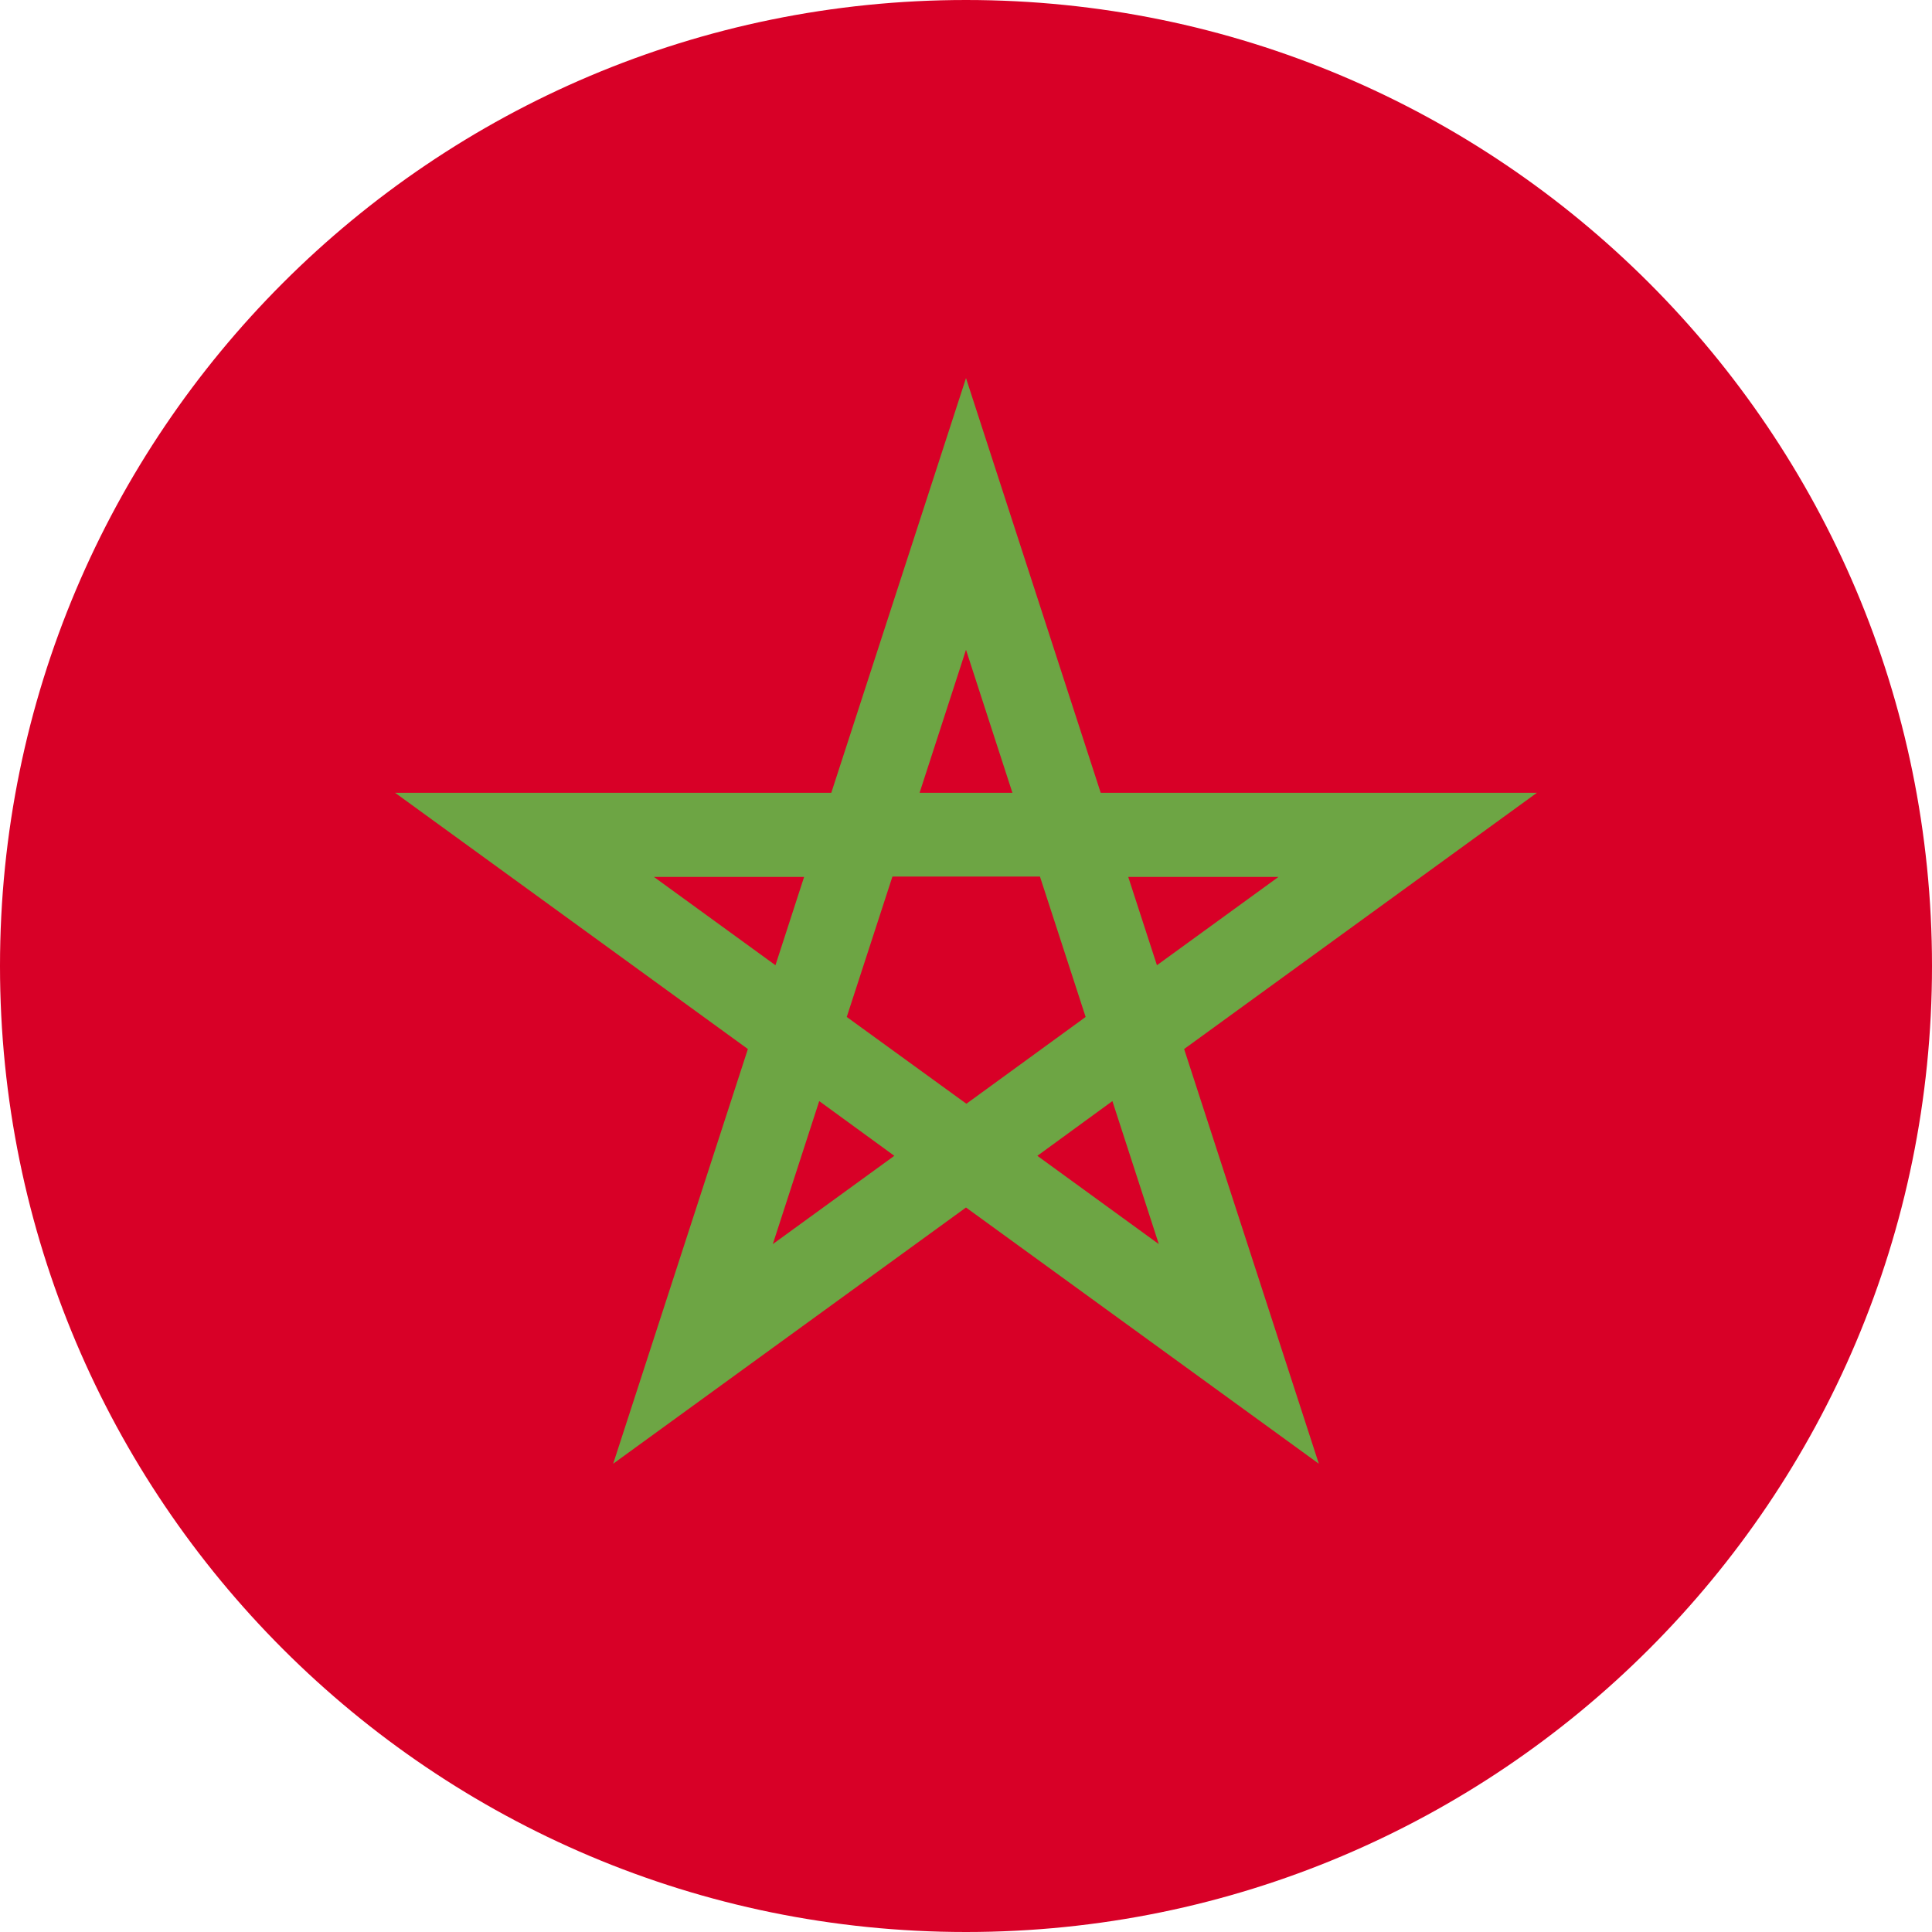 <svg width="40" height="40" viewBox="0 0 40 40" fill="none" xmlns="http://www.w3.org/2000/svg">
<g clip-path="url(#clip0_11450_203770)">
<path d="M20 40C31.046 40 40 31.046 40 20C40 8.954 31.046 0 20 0C8.954 0 0 8.954 0 20C0 31.046 8.954 40 20 40Z" fill="#D80027"/>
<path d="M31.82 16.414H22.789L20 7.828L17.211 16.414H8.18L15.484 21.719L12.695 30.305L20 25L27.305 30.305L24.516 21.719L31.82 16.414ZM17.531 21.055L18.477 18.148H21.531L22.477 21.055L20.008 22.852L17.531 21.055ZM20.961 16.414H19.039L20 13.453L20.961 16.414ZM23.953 19.984L23.359 18.156H26.469L23.953 19.984ZM16.648 18.156L16.055 19.984L13.539 18.156H16.648ZM16 25.758L16.961 22.797L18.516 23.93L16 25.758ZM21.477 23.93L23.031 22.797L23.992 25.758L21.477 23.93Z" fill="#6DA544"/>
</g>
<defs>
<clipPath id="clip0_11450_203770">
<rect width="40" height="40" fill="white"/>
</clipPath>
</defs>
</svg>
